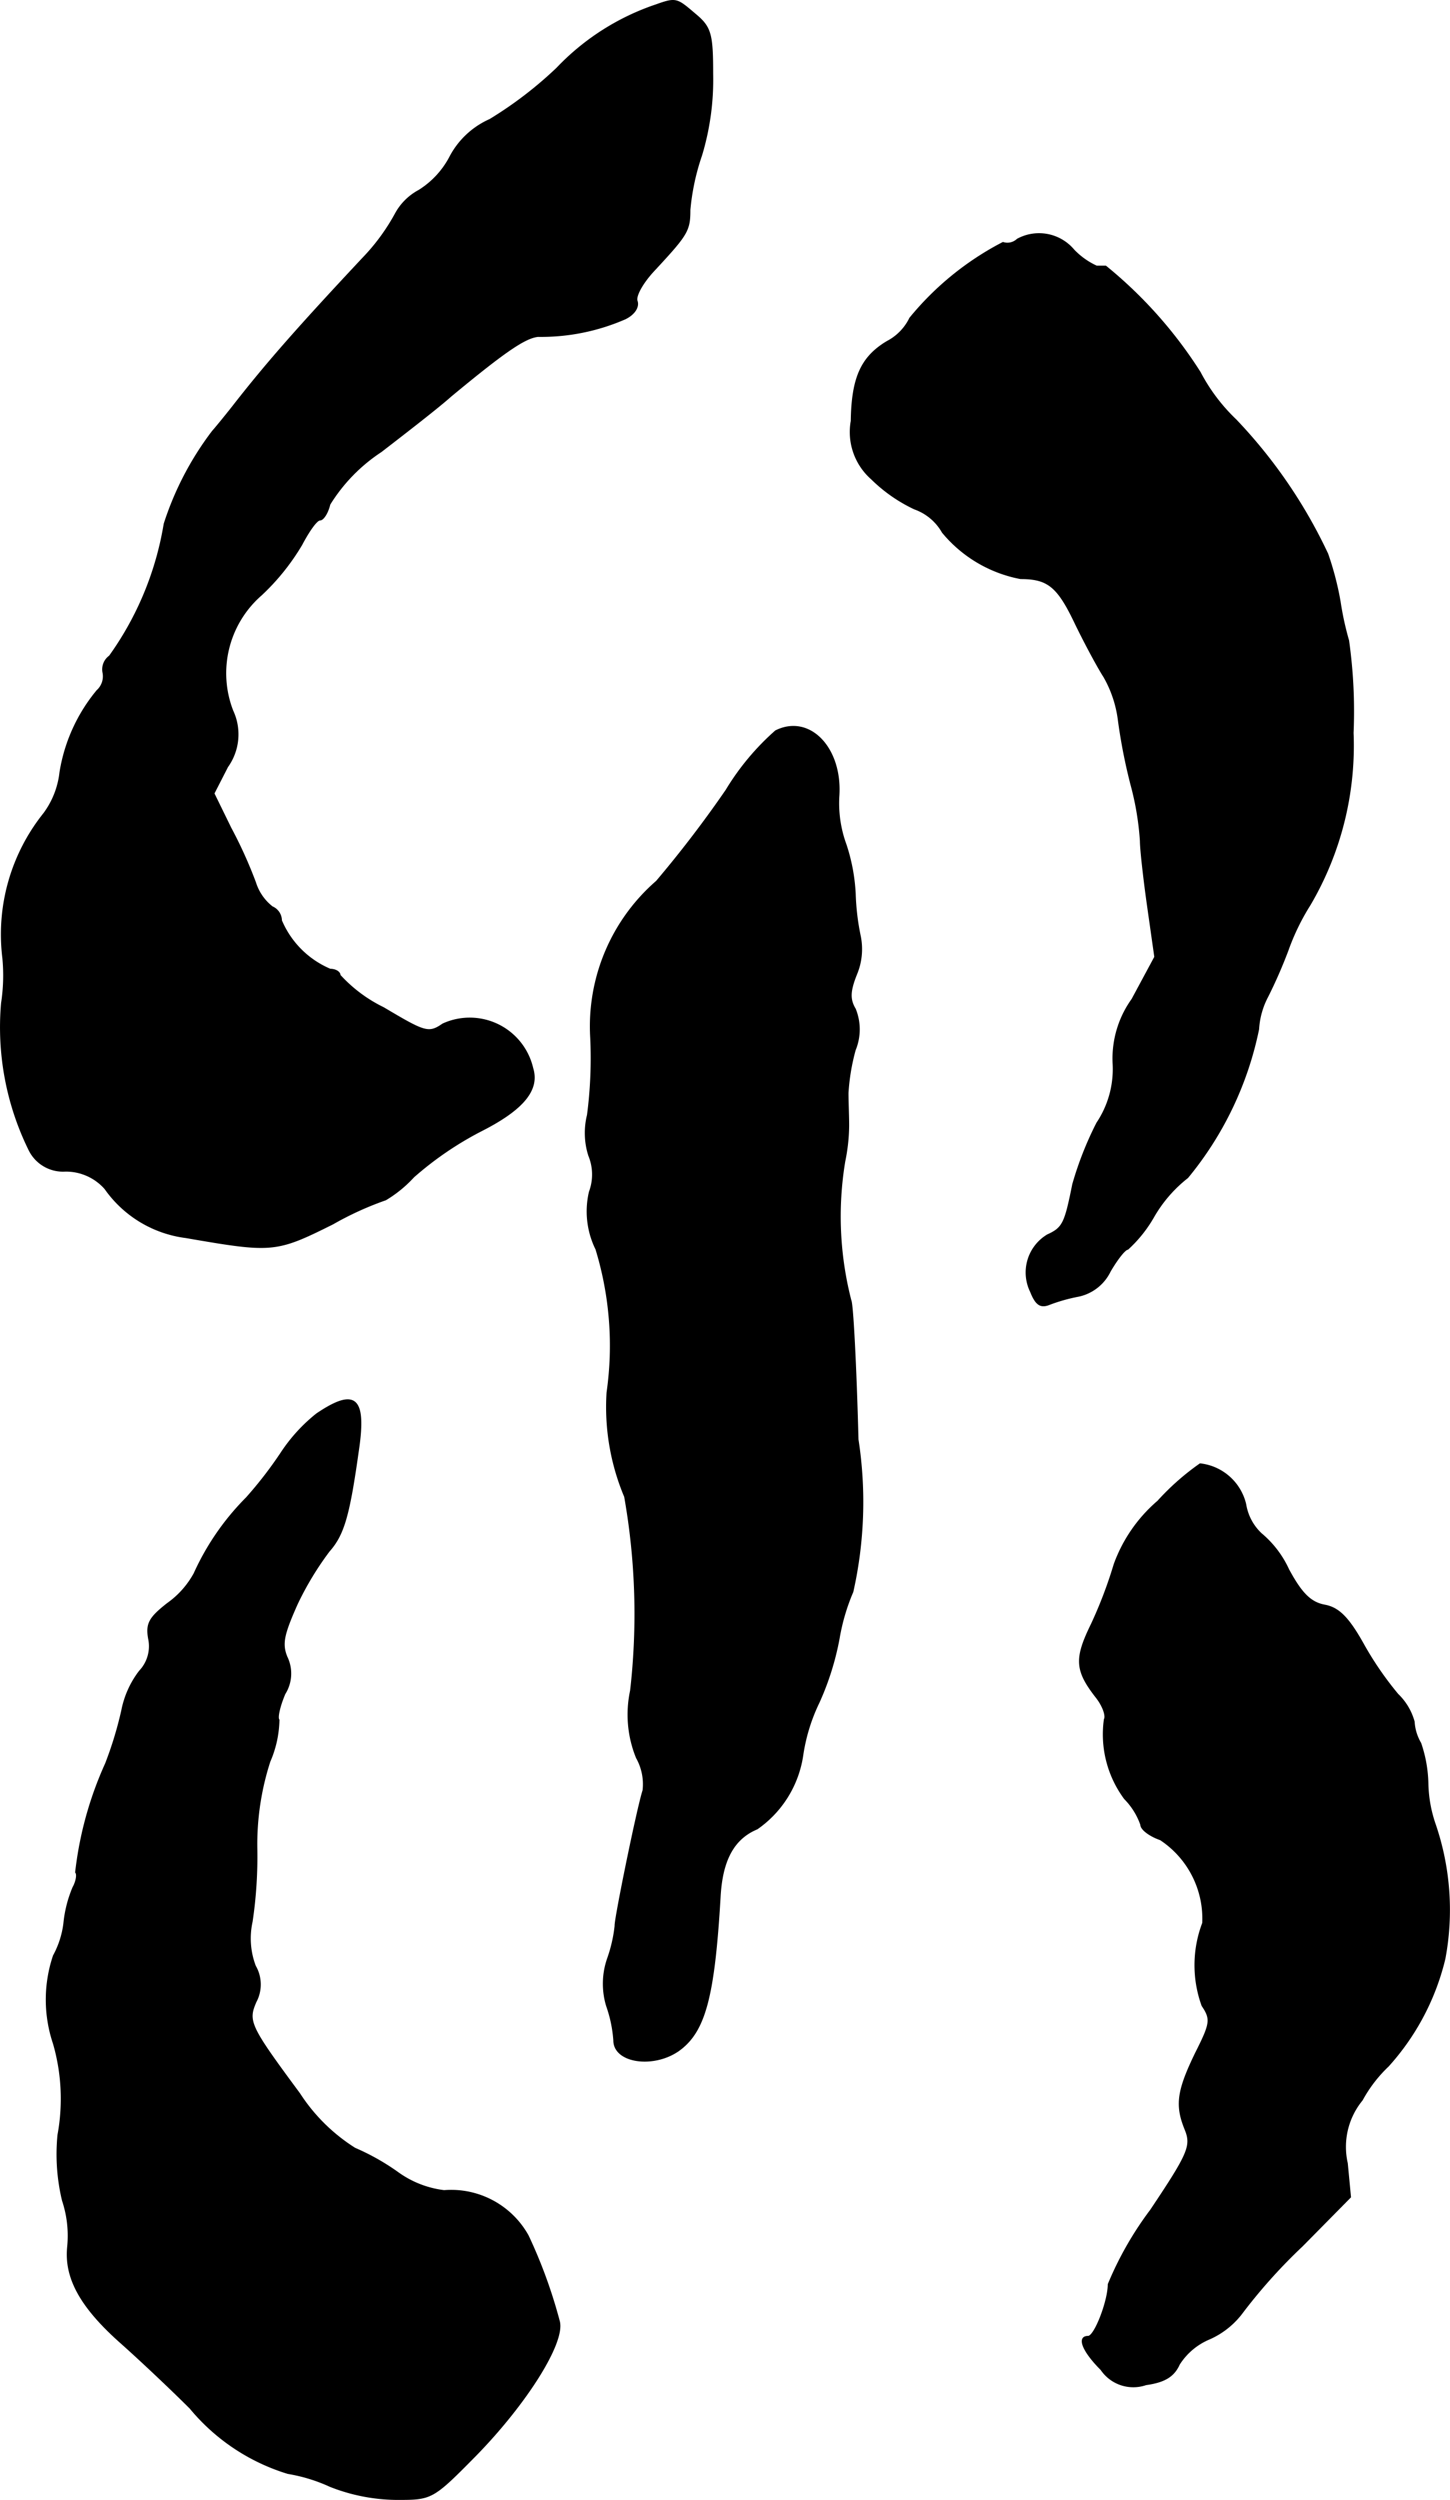 <?xml version="1.0" encoding="UTF-8"?>
<svg xmlns="http://www.w3.org/2000/svg"
     version="1.1"
     width="4.759mm"
     height="8.204mm"
     viewBox="0 0 13.49 23.255">
   <defs>
      <style type="text/css"><![CDATA[
      .a {
        stroke: #000;
        stroke-linecap: round;
        stroke-linejoin: round;
        stroke-width: 0.01px;
      }
    ]]></style>
   </defs>
   <path class="a"
         d="M6.102.046a2.272,2.272,0,0,0-.921.588,3.667,3.667,0,0,1-.624.478.773.773,0,0,0-.376.357.811.811,0,0,1-.285.303.534.534,0,0,0-.218.218,1.909,1.909,0,0,1-.303.412c-.618.66-.909.993-1.211,1.381-.067.085-.151.188-.188.23a2.869,2.869,0,0,0-.448.86,2.922,2.922,0,0,1-.509,1.23.153.153,0,0,0-.061.151.178.178,0,0,1-.055.17,1.581,1.581,0,0,0-.345.763.787.787,0,0,1-.151.382A1.799,1.799,0,0,0,.027,8.913a1.696,1.696,0,0,1-.012.418,2.585,2.585,0,0,0,.254,1.363.351.351,0,0,0,.339.2.485.485,0,0,1,.369.164,1.085,1.085,0,0,0,.751.454c.806.139.836.139,1.369-.127a2.949,2.949,0,0,1,.491-.224,1.155,1.155,0,0,0,.26-.212,3.106,3.106,0,0,1,.63-.43c.394-.2.539-.382.478-.581a.601.601,0,0,0-.836-.412c-.133.091-.164.079-.551-.151a1.342,1.342,0,0,1-.406-.303c0-.03-.042-.055-.091-.055a.855.855,0,0,1-.454-.454.14.14,0,0,0-.085-.127A.461.461,0,0,1,2.377,8.211a4.167,4.167,0,0,0-.23-.509l-.157-.321.127-.248A.519.519,0,0,0,2.165,6.612a.965.965,0,0,1,.267-1.078A2.115,2.115,0,0,0,2.807,5.067c.067-.127.139-.23.17-.23s.073-.067.091-.145a1.584,1.584,0,0,1,.478-.491c.236-.182.533-.412.648-.515.497-.412.69-.545.812-.557a1.959,1.959,0,0,0,.812-.164c.085-.042.127-.109.109-.164-.018-.048.055-.176.164-.291.303-.327.327-.363.327-.557a2.144,2.144,0,0,1,.109-.509,2.436,2.436,0,0,0,.103-.757c0-.376-.018-.436-.164-.557C6.296-.015,6.29-.021,6.102.046Z"/>
   <path class="a"
         d="M9.464,2.226a.133.133,0,0,1-.133.03,2.752,2.752,0,0,0-.866.703.481.481,0,0,1-.212.218c-.242.145-.327.339-.333.739a.581.581,0,0,0,.188.539,1.445,1.445,0,0,0,.4.279.484.484,0,0,1,.26.218,1.241,1.241,0,0,0,.727.43c.254,0,.345.073.509.418.091.188.212.412.267.497a1.079,1.079,0,0,1,.133.394,5.164,5.164,0,0,0,.121.618,2.645,2.645,0,0,1,.085.515c0,.073.03.345.067.606l.067.472-.212.394a.945.945,0,0,0-.176.594.902.902,0,0,1-.151.557,3.176,3.176,0,0,0-.224.569c-.073.363-.091.406-.236.472a.407.407,0,0,0-.157.527c.048.121.091.151.17.121a1.595,1.595,0,0,1,.279-.079.425.425,0,0,0,.291-.23c.067-.115.139-.206.164-.206a1.233,1.233,0,0,0,.242-.303,1.258,1.258,0,0,1,.315-.363,3.16,3.16,0,0,0,.66-1.381.739.739,0,0,1,.085-.303,4.484,4.484,0,0,0,.188-.43,2.131,2.131,0,0,1,.206-.424,2.924,2.924,0,0,0,.4-1.599,4.708,4.708,0,0,0-.042-.86,2.798,2.798,0,0,1-.079-.363,2.828,2.828,0,0,0-.115-.442,4.69,4.69,0,0,0-.854-1.248,1.699,1.699,0,0,1-.333-.442,4.104,4.104,0,0,0-.878-.987h-.085a.688.688,0,0,1-.212-.151A.422.422,0,0,0,9.464,2.226Z"/>
   <path class="a"
         d="M7.216,6.799a2.362,2.362,0,0,0-.46.551,10.648,10.648,0,0,1-.648.848,1.788,1.788,0,0,0-.612,1.454,4.072,4.072,0,0,1-.03.721.694.694,0,0,0,.012.376.463.463,0,0,1,.006.339.797.797,0,0,0,.061.533,3.069,3.069,0,0,1,.103,1.333,2.152,2.152,0,0,0,.164.969,6.263,6.263,0,0,1,.055,1.805,1.066,1.066,0,0,0,.055.624.501.501,0,0,1,.061.303c-.055.17-.267,1.211-.26,1.26a1.342,1.342,0,0,1-.067.297.714.714,0,0,0-.012.448,1.215,1.215,0,0,1,.067.321c0,.206.363.26.6.097.248-.176.333-.497.388-1.429.018-.345.127-.545.345-.636a1.012,1.012,0,0,0,.424-.684,1.688,1.688,0,0,1,.151-.491,2.582,2.582,0,0,0,.188-.6,1.901,1.901,0,0,1,.127-.43,3.814,3.814,0,0,0,.048-1.417c-.018-.684-.048-1.266-.067-1.296A3.133,3.133,0,0,1,7.859,10.803a1.695,1.695,0,0,0,.036-.333c0-.085-.006-.218-.006-.303a1.948,1.948,0,0,1,.067-.4.504.504,0,0,0,0-.382c-.055-.091-.048-.17.012-.321a.606.606,0,0,0,.036-.351,2.251,2.251,0,0,1-.048-.4,1.73,1.73,0,0,0-.085-.454A1.119,1.119,0,0,1,7.804,7.405C7.834,6.957,7.531,6.642,7.216,6.799Z"/>
   <path class="a"
         d="M2.946,13.153a1.554,1.554,0,0,0-.327.357,3.755,3.755,0,0,1-.327.424,2.393,2.393,0,0,0-.485.703.826.826,0,0,1-.248.279c-.17.133-.2.188-.176.327a.336.336,0,0,1-.085.303.876.876,0,0,0-.164.363,3.46,3.46,0,0,1-.151.497,3.361,3.361,0,0,0-.279,1.012c.018.018.006.085-.024.139a1.143,1.143,0,0,0-.085.333.843.843,0,0,1-.097.303,1.281,1.281,0,0,0,0,.818,1.852,1.852,0,0,1,.042.848,1.842,1.842,0,0,0,.042.612,1.037,1.037,0,0,1,.048.43c-.03.291.121.563.497.896.17.151.46.424.642.606a1.898,1.898,0,0,0,.909.606,1.547,1.547,0,0,1,.394.121,1.726,1.726,0,0,0,.618.121c.327,0,.333,0,.739-.412.466-.478.824-1.042.775-1.242a4.655,4.655,0,0,0-.291-.8.819.819,0,0,0-.781-.418.923.923,0,0,1-.424-.164,2.144,2.144,0,0,0-.406-.23,1.681,1.681,0,0,1-.515-.509c-.466-.63-.485-.672-.406-.854a.343.343,0,0,0-.006-.333.722.722,0,0,1-.03-.412A4.095,4.095,0,0,0,2.389,17.193a2.503,2.503,0,0,1,.121-.806,1.021,1.021,0,0,0,.085-.388c-.018-.018.006-.127.055-.242a.355.355,0,0,0,.018-.345c-.048-.121-.03-.206.097-.491a2.863,2.863,0,0,1,.297-.491c.139-.157.188-.339.273-.945C3.407,12.996,3.304,12.911,2.946,13.153Z"/>
   <path class="a"
         d="M10.772,13.965a1.401,1.401,0,0,0-.406.588,4.101,4.101,0,0,1-.212.557c-.157.321-.151.43.048.684.061.079.091.17.073.2a1.006,1.006,0,0,0,.188.739.648.648,0,0,1,.151.242c0,.042.079.103.182.139a.881.881,0,0,1,.394.775,1.104,1.104,0,0,0-.006.769c.085.127.079.164-.061.442-.17.351-.188.485-.097.709.061.151.036.218-.321.751a3.152,3.152,0,0,0-.394.69c0,.157-.127.485-.188.485-.103,0-.055.133.121.309a.362.362,0,0,0,.418.139c.176-.024.26-.079.309-.188a.611.611,0,0,1,.279-.236.772.772,0,0,0,.315-.254,5.052,5.052,0,0,1,.551-.612l.448-.454-.03-.315a.686.686,0,0,1,.139-.588,1.271,1.271,0,0,1,.242-.315,2.284,2.284,0,0,0,.527-.999,2.46,2.46,0,0,0-.091-1.254,1.231,1.231,0,0,1-.067-.376,1.231,1.231,0,0,0-.067-.376.445.445,0,0,1-.061-.2.558.558,0,0,0-.151-.254,3.057,3.057,0,0,1-.327-.478c-.133-.236-.224-.327-.351-.351-.133-.024-.218-.109-.339-.333a.95.95,0,0,0-.254-.333.478.478,0,0,1-.145-.273.491.491,0,0,0-.424-.376A2.343,2.343,0,0,0,10.772,13.965Z"/>
</svg>
